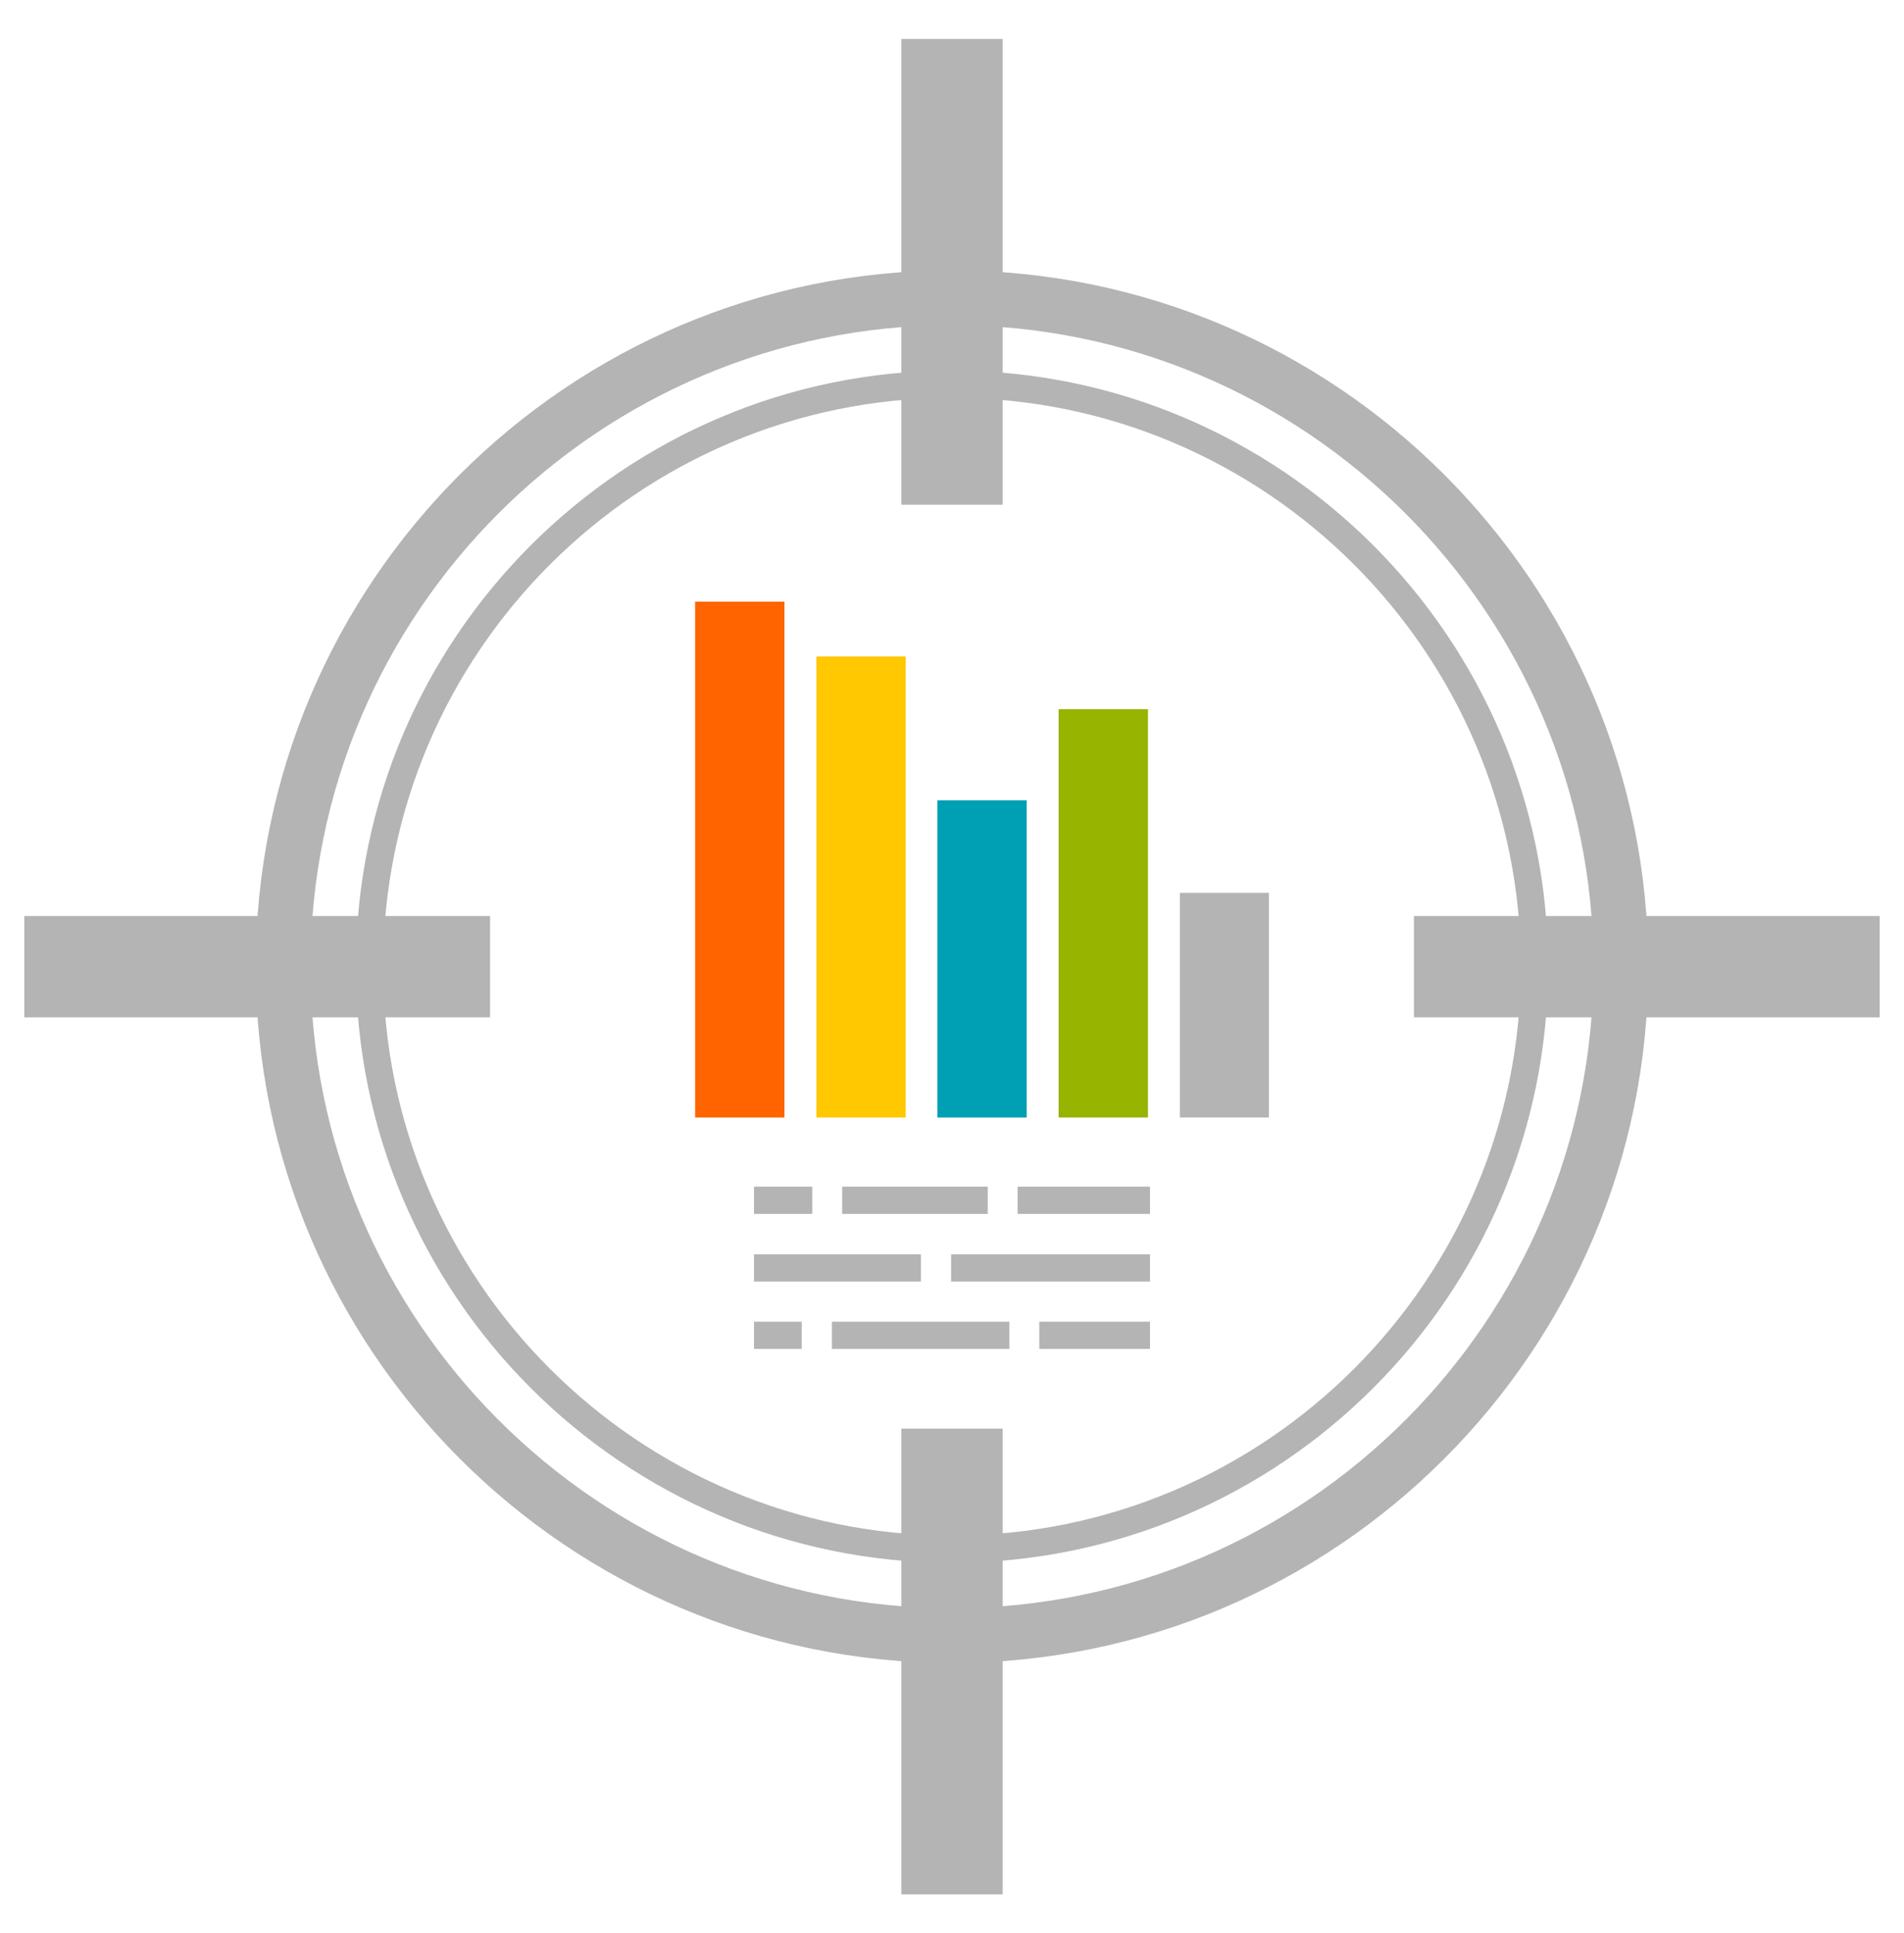 <?xml version="1.0" encoding="UTF-8"?>
<svg id="Capa_1" xmlns="http://www.w3.org/2000/svg" version="1.1" viewBox="0 0 65 66">
  <!-- Generator: Adobe Illustrator 29.4.0, SVG Export Plug-In . SVG Version: 2.1.0 Build 152)  -->
  <defs>
    <style>
      .st0 {
        fill: #ffc800;
      }

      .st1 {
        fill: #b4b4b4;
      }

      .st2 {
        fill: #00a0b4;
      }

      .st3 {
        fill: #ff6400;
      }

      .st4 {
        fill: #96b400;
      }
    </style>
  </defs>
  <path class="st1" d="M32.5,56.77c-13.1,0-23.77-10.66-23.77-23.77s10.66-23.77,23.77-23.77,23.77,10.66,23.77,23.77-10.66,23.77-23.77,23.77ZM32.5,11.1c-12.08,0-21.9,9.83-21.9,21.9s9.82,21.9,21.9,21.9,21.9-9.83,21.9-21.9-9.83-21.9-21.9-21.9Z"/>
  <rect class="st1" x="30.77" y="1.33" width="3.46" height="15.9"/>
  <rect class="st1" x="30.77" y="48.77" width="3.46" height="15.9"/>
  <rect class="st1" x="48.27" y="31.27" width="15.9" height="3.46"/>
  <rect class="st1" x=".83" y="31.27" width="15.9" height="3.46"/>
  <g>
    <rect class="st3" x="23.73" y="20.54" width="3.05" height="17.61"/>
    <rect class="st0" x="27.87" y="22.41" width="3.05" height="15.74"/>
    <rect class="st2" x="32" y="27.32" width="3.05" height="10.83"/>
    <rect class="st4" x="36.14" y="24.21" width="3.05" height="13.94"/>
    <rect class="st1" x="40.28" y="30.48" width="3.04" height="7.67"/>
  </g>
  <g>
    <rect class="st1" x="34.74" y="40.51" width="4.52" height=".93"/>
    <rect class="st1" x="28.75" y="40.51" width="4.97" height=".93"/>
    <rect class="st1" x="25.74" y="40.51" width="1.99" height=".93"/>
    <rect class="st1" x="32.47" y="42.82" width="6.79" height=".93"/>
    <rect class="st1" x="25.74" y="42.82" width="5.7" height=".93"/>
    <rect class="st1" x="35.48" y="45.12" width="3.78" height=".93"/>
    <rect class="st1" x="28.4" y="45.12" width="6.06" height=".93"/>
    <rect class="st1" x="25.74" y="45.12" width="1.63" height=".93"/>
  </g>
  <path class="st1" d="M32.5,53.35c-11.22,0-20.35-9.13-20.35-20.35s9.13-20.35,20.35-20.35,20.35,9.13,20.35,20.35-9.13,20.35-20.35,20.35ZM32.5,13.58c-10.71,0-19.42,8.71-19.42,19.42s8.71,19.42,19.42,19.42,19.42-8.71,19.42-19.42-8.71-19.42-19.42-19.42Z"/>
</svg>